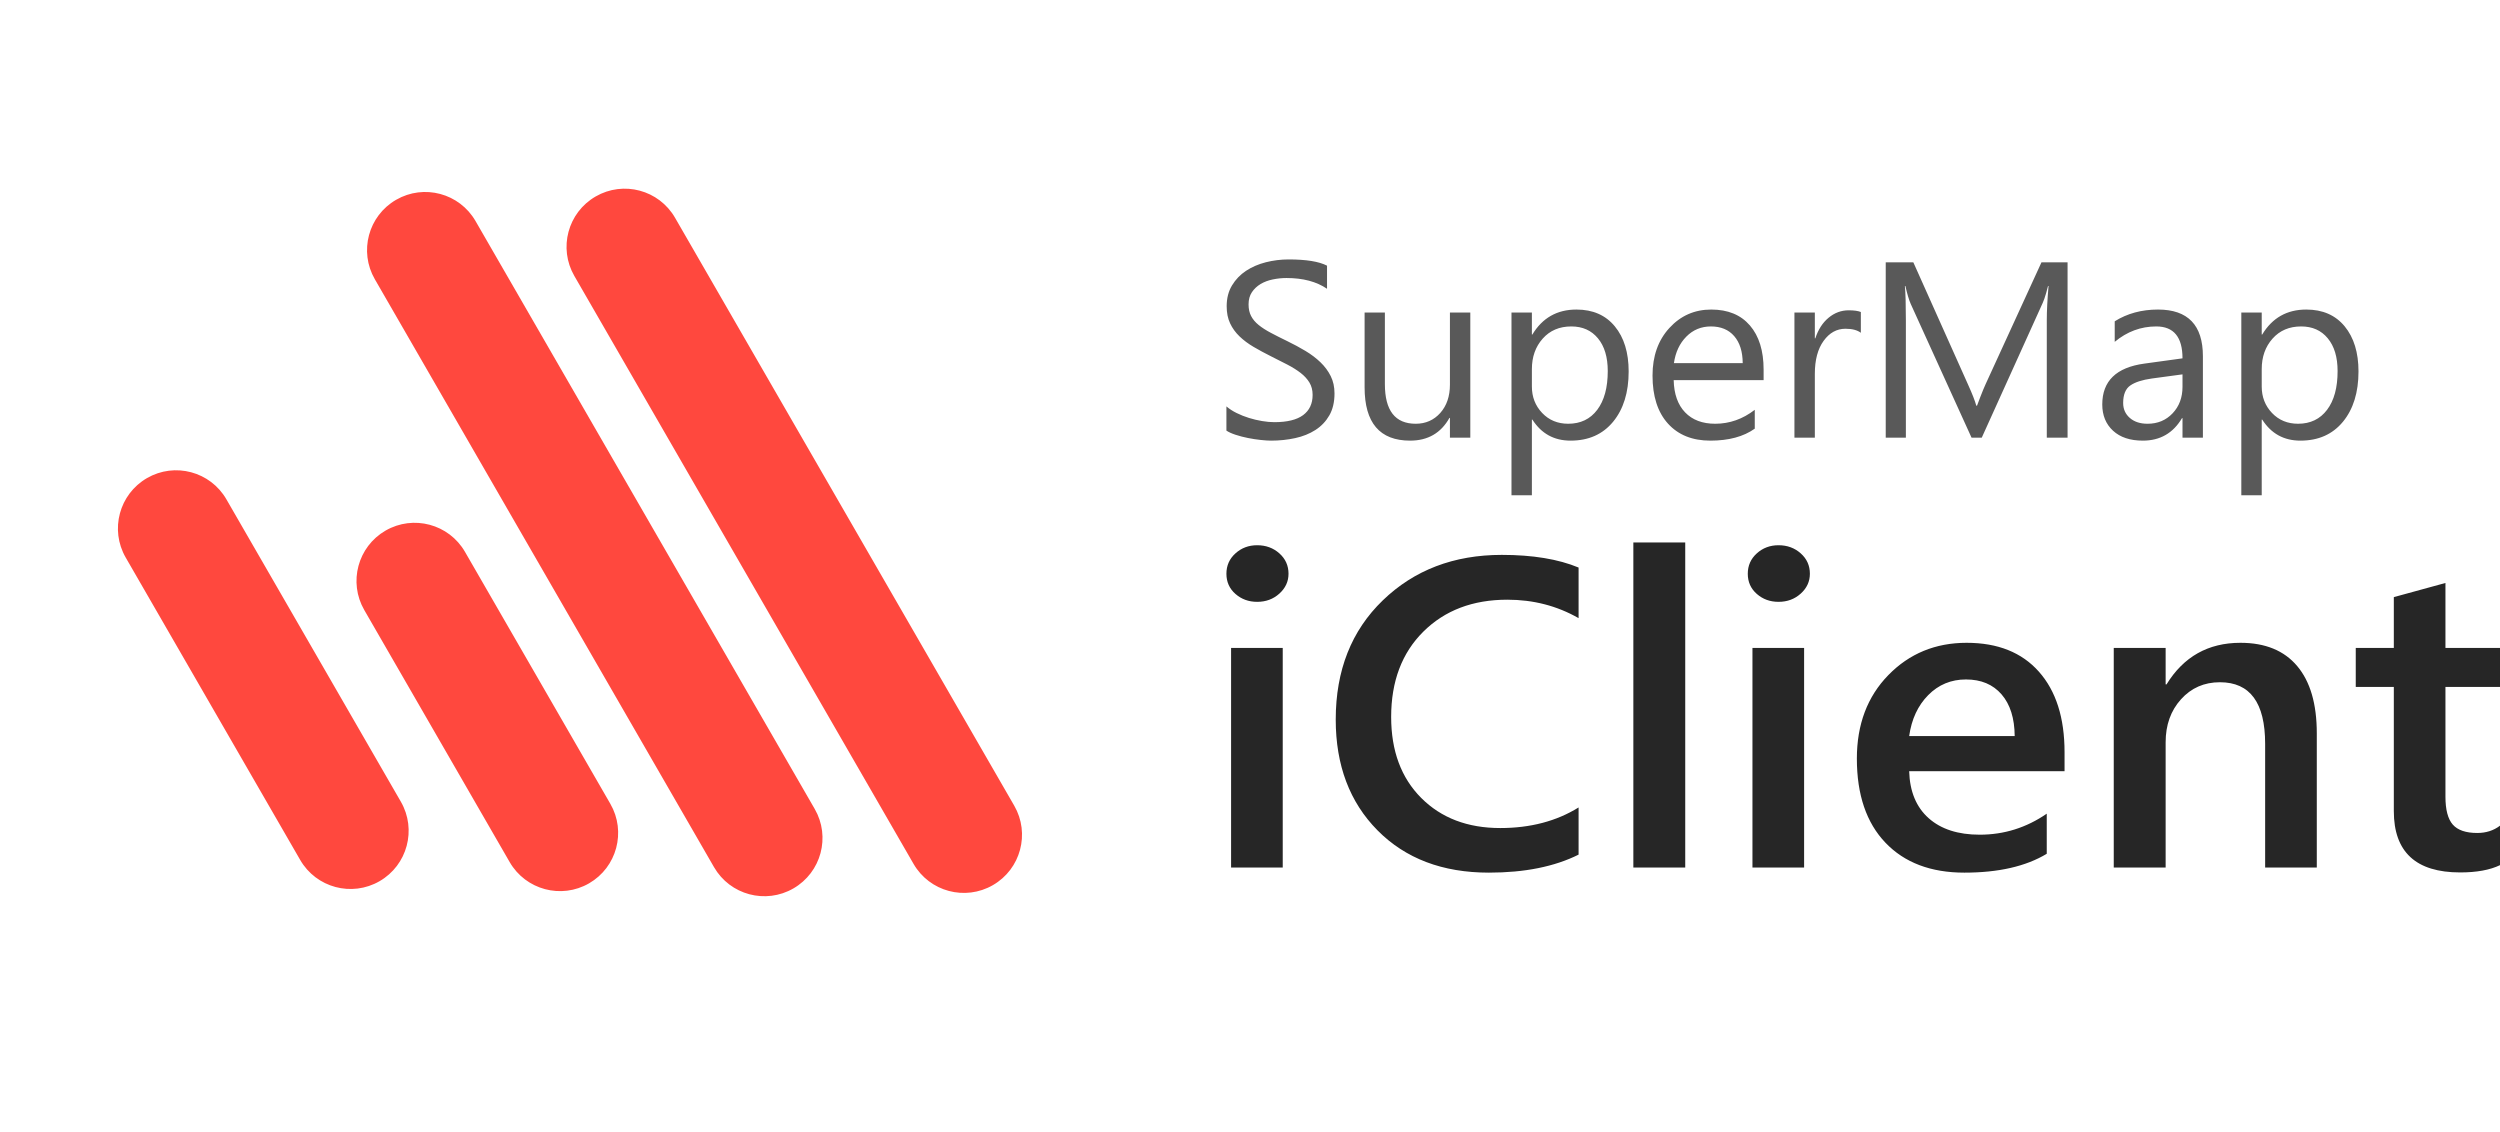 <?xml version="1.0" encoding="UTF-8"?>
<svg width="106px" height="48px" viewBox="0 0 106 48" version="1.1" xmlns="http://www.w3.org/2000/svg" xmlns:xlink="http://www.w3.org/1999/xlink">
    <title>LOGO</title>
    <g id="LOGO" stroke="none" stroke-width="1" fill="none" fill-rule="evenodd">
        <g id="编组-8">
            <rect id="矩形" x="0" y="0" width="106" height="48"></rect>
            <path d="M52,18.258 L52,17.231 C52.12,17.335 52.263,17.428 52.43,17.511 C52.597,17.594 52.773,17.664 52.957,17.721 C53.142,17.778 53.327,17.822 53.514,17.853 C53.7,17.884 53.872,17.9 54.03,17.9 C54.575,17.9 54.982,17.801 55.251,17.602 C55.52,17.403 55.655,17.117 55.655,16.744 C55.655,16.543 55.61,16.369 55.52,16.22 C55.43,16.072 55.307,15.936 55.148,15.813 C54.99,15.691 54.803,15.573 54.587,15.461 L53.888,15.106 C53.624,14.974 53.378,14.841 53.15,14.707 C52.921,14.572 52.722,14.423 52.554,14.261 C52.385,14.098 52.252,13.914 52.156,13.709 C52.059,13.503 52.011,13.262 52.011,12.985 C52.011,12.647 52.086,12.352 52.237,12.102 C52.388,11.851 52.587,11.645 52.833,11.482 C53.079,11.32 53.36,11.199 53.674,11.119 C53.989,11.04 54.31,11 54.637,11 C55.382,11 55.925,11.088 56.266,11.264 L56.266,12.244 C55.82,11.94 55.247,11.788 54.547,11.788 C54.354,11.788 54.16,11.808 53.967,11.848 C53.774,11.887 53.601,11.952 53.45,12.042 C53.299,12.132 53.176,12.248 53.081,12.389 C52.986,12.531 52.939,12.704 52.939,12.908 C52.939,13.098 52.975,13.262 53.047,13.4 C53.119,13.538 53.225,13.665 53.366,13.779 C53.506,13.893 53.678,14.003 53.88,14.11 L54.206,14.279 L54.579,14.463 C54.849,14.594 55.106,14.733 55.349,14.878 C55.591,15.023 55.804,15.184 55.987,15.36 C56.17,15.536 56.315,15.731 56.422,15.946 C56.529,16.16 56.583,16.405 56.583,16.682 C56.583,17.048 56.51,17.358 56.364,17.612 C56.218,17.866 56.021,18.073 55.773,18.232 C55.525,18.391 55.24,18.506 54.916,18.576 C54.593,18.647 54.252,18.683 53.893,18.683 C53.774,18.683 53.626,18.673 53.45,18.654 C53.274,18.635 53.095,18.608 52.912,18.571 C52.73,18.535 52.556,18.49 52.393,18.436 C52.229,18.383 52.098,18.323 52,18.258 Z M62.341,18.558 L61.477,18.558 L61.477,17.719 L61.456,17.719 C61.097,18.361 60.541,18.683 59.789,18.683 C58.502,18.683 57.859,17.929 57.859,16.422 L57.859,13.25 L58.719,13.25 L58.719,16.288 C58.719,17.407 59.154,17.967 60.026,17.967 C60.448,17.967 60.795,17.814 61.068,17.509 C61.34,17.203 61.477,16.803 61.477,16.308 L61.477,13.25 L62.341,13.25 L62.341,18.558 Z M64.973,17.791 L64.952,17.791 L64.952,21 L64.087,21 L64.087,13.25 L64.952,13.25 L64.952,14.183 L64.973,14.183 C65.398,13.478 66.021,13.125 66.84,13.125 C67.536,13.125 68.079,13.363 68.469,13.838 C68.86,14.313 69.055,14.95 69.055,15.749 C69.055,16.637 68.835,17.348 68.396,17.882 C67.956,18.416 67.355,18.683 66.592,18.683 C65.892,18.683 65.353,18.386 64.973,17.791 Z M64.952,15.65 L64.952,16.391 C64.952,16.83 65.097,17.203 65.387,17.509 C65.677,17.814 66.045,17.967 66.492,17.967 C67.016,17.967 67.426,17.77 67.723,17.376 C68.02,16.982 68.169,16.435 68.169,15.733 C68.169,15.142 68.03,14.679 67.752,14.344 C67.474,14.008 67.098,13.841 66.624,13.841 C66.121,13.841 65.717,14.013 65.411,14.357 C65.105,14.701 64.952,15.132 64.952,15.65 Z M74.777,16.117 L70.964,16.117 C70.978,16.708 71.14,17.164 71.449,17.485 C71.758,17.807 72.184,17.967 72.725,17.967 C73.333,17.967 73.892,17.77 74.402,17.376 L74.402,18.175 C73.927,18.513 73.3,18.683 72.519,18.683 C71.757,18.683 71.157,18.442 70.721,17.96 C70.285,17.477 70.067,16.799 70.067,15.925 C70.067,15.099 70.305,14.426 70.782,13.906 C71.258,13.386 71.85,13.125 72.556,13.125 C73.263,13.125 73.81,13.35 74.196,13.799 C74.583,14.249 74.777,14.872 74.777,15.671 L74.777,16.117 Z M73.891,15.396 C73.887,14.905 73.767,14.523 73.529,14.25 C73.292,13.977 72.962,13.841 72.541,13.841 C72.133,13.841 71.786,13.984 71.502,14.271 C71.217,14.558 71.041,14.933 70.974,15.396 L73.891,15.396 Z M78.9,14.11 C78.749,13.996 78.531,13.939 78.247,13.939 C77.877,13.939 77.569,14.11 77.321,14.453 C77.073,14.795 76.949,15.261 76.949,15.852 L76.949,18.558 L76.084,18.558 L76.084,13.25 L76.949,13.25 L76.949,14.344 L76.97,14.344 C77.093,13.97 77.281,13.679 77.535,13.47 C77.788,13.261 78.071,13.157 78.384,13.157 C78.609,13.157 78.781,13.181 78.9,13.229 L78.9,14.11 Z M87.665,18.558 L86.784,18.558 L86.784,13.571 C86.784,13.177 86.809,12.695 86.858,12.125 L86.837,12.125 L86.756,12.428 C86.703,12.61 86.655,12.749 86.61,12.846 L84.026,18.558 L83.594,18.558 L81.015,12.887 C80.941,12.721 80.866,12.467 80.788,12.125 L80.767,12.125 C80.795,12.422 80.809,12.908 80.809,13.582 L80.809,18.558 L79.955,18.558 L79.955,11.124 L81.126,11.124 L83.446,16.308 C83.626,16.706 83.742,17.003 83.794,17.2 L83.826,17.2 L83.967,16.827 C84.055,16.601 84.129,16.421 84.19,16.288 L86.558,11.124 L87.665,11.124 L87.665,18.558 Z M93.403,18.558 L92.538,18.558 L92.538,17.729 L92.517,17.729 C92.141,18.365 91.587,18.683 90.856,18.683 C90.318,18.683 89.897,18.543 89.593,18.263 C89.289,17.983 89.136,17.611 89.136,17.148 C89.136,16.156 89.731,15.579 90.919,15.417 L92.538,15.194 C92.538,14.292 92.167,13.841 91.425,13.841 C90.775,13.841 90.188,14.059 89.664,14.494 L89.664,13.623 C90.195,13.291 90.806,13.125 91.499,13.125 C92.768,13.125 93.403,13.786 93.403,15.106 L93.403,18.558 Z M92.538,15.873 L91.235,16.049 C90.835,16.105 90.532,16.202 90.328,16.342 C90.124,16.482 90.022,16.73 90.022,17.086 C90.022,17.345 90.116,17.557 90.305,17.721 C90.493,17.885 90.743,17.967 91.056,17.967 C91.485,17.967 91.839,17.82 92.119,17.524 C92.398,17.229 92.538,16.855 92.538,16.402 L92.538,15.873 Z M95.918,17.791 L95.897,17.791 L95.897,21 L95.032,21 L95.032,13.25 L95.897,13.25 L95.897,14.183 L95.918,14.183 C96.344,13.478 96.966,13.125 97.785,13.125 C98.481,13.125 99.024,13.363 99.415,13.838 C99.805,14.313 100,14.95 100,15.749 C100,16.637 99.78,17.348 99.341,17.882 C98.901,18.416 98.3,18.683 97.537,18.683 C96.838,18.683 96.298,18.386 95.918,17.791 Z M95.897,15.65 L95.897,16.391 C95.897,16.83 96.042,17.203 96.332,17.509 C96.622,17.814 96.991,17.967 97.437,17.967 C97.961,17.967 98.371,17.77 98.668,17.376 C98.966,16.982 99.114,16.435 99.114,15.733 C99.114,15.142 98.975,14.679 98.697,14.344 C98.42,14.008 98.044,13.841 97.569,13.841 C97.066,13.841 96.662,14.013 96.356,14.357 C96.05,14.701 95.897,15.132 95.897,15.65 Z" id="形状" fill-opacity="0.65" fill="#000000" fill-rule="nonzero"></path>
            <path d="M53.303,25.518 C52.944,25.518 52.637,25.406 52.382,25.182 C52.127,24.958 52,24.673 52,24.327 C52,23.982 52.127,23.694 52.382,23.464 C52.637,23.233 52.944,23.118 53.303,23.118 C53.674,23.118 53.988,23.233 54.246,23.464 C54.504,23.694 54.633,23.982 54.633,24.327 C54.633,24.655 54.504,24.935 54.246,25.168 C53.988,25.402 53.674,25.518 53.303,25.518 Z M54.388,36.782 L52.198,36.782 L52.198,27.473 L54.388,27.473 L54.388,36.782 Z M66.932,36.236 C65.913,36.745 64.645,37 63.128,37 C61.165,37 59.592,36.403 58.409,35.209 C57.226,34.015 56.635,32.448 56.635,30.509 C56.635,28.424 57.3,26.739 58.631,25.455 C59.962,24.17 61.643,23.527 63.676,23.527 C64.985,23.527 66.07,23.706 66.932,24.064 L66.932,26.209 C66.02,25.688 65.013,25.427 63.912,25.427 C62.446,25.427 61.258,25.879 60.349,26.782 C59.439,27.685 58.985,28.891 58.985,30.4 C58.985,31.836 59.41,32.98 60.259,33.832 C61.109,34.683 62.225,35.109 63.61,35.109 C64.887,35.109 65.995,34.818 66.932,34.236 L66.932,36.236 Z M71.454,36.782 L69.254,36.782 L69.254,23 L71.454,23 L71.454,36.782 Z M75.408,25.518 C75.05,25.518 74.743,25.406 74.488,25.182 C74.233,24.958 74.106,24.673 74.106,24.327 C74.106,23.982 74.233,23.694 74.488,23.464 C74.743,23.233 75.05,23.118 75.408,23.118 C75.78,23.118 76.094,23.233 76.352,23.464 C76.61,23.694 76.739,23.982 76.739,24.327 C76.739,24.655 76.61,24.935 76.352,25.168 C76.094,25.402 75.78,25.518 75.408,25.518 Z M76.494,36.782 L74.304,36.782 L74.304,27.473 L76.494,27.473 L76.494,36.782 Z M87.537,32.7 L80.949,32.7 C80.974,33.561 81.25,34.224 81.775,34.691 C82.3,35.158 83.023,35.391 83.941,35.391 C84.973,35.391 85.92,35.094 86.782,34.5 L86.782,36.2 C85.901,36.733 84.737,37 83.29,37 C81.868,37 80.752,36.577 79.944,35.732 C79.135,34.886 78.731,33.697 78.731,32.164 C78.731,30.715 79.176,29.535 80.067,28.623 C80.957,27.711 82.063,27.255 83.384,27.255 C84.706,27.255 85.728,27.664 86.452,28.482 C87.176,29.3 87.537,30.436 87.537,31.891 L87.537,32.7 Z M85.423,31.209 C85.417,30.452 85.231,29.862 84.866,29.441 C84.501,29.02 83.998,28.809 83.356,28.809 C82.727,28.809 82.193,29.03 81.756,29.473 C81.319,29.915 81.05,30.494 80.949,31.209 L85.423,31.209 Z M98.232,36.782 L96.042,36.782 L96.042,31.536 C96.042,29.797 95.403,28.927 94.126,28.927 C93.459,28.927 92.908,29.168 92.474,29.65 C92.04,30.132 91.823,30.739 91.823,31.473 L91.823,36.782 L89.623,36.782 L89.623,27.473 L91.823,27.473 L91.823,29.018 L91.861,29.018 C92.584,27.842 93.629,27.255 94.994,27.255 C96.045,27.255 96.847,27.583 97.401,28.241 C97.955,28.898 98.232,29.848 98.232,31.091 L98.232,36.782 Z M106,36.682 C105.572,36.888 105.009,36.991 104.31,36.991 C102.435,36.991 101.498,36.124 101.498,34.391 L101.498,29.127 L99.884,29.127 L99.884,27.473 L101.498,27.473 L101.498,25.318 L103.687,24.718 L103.687,27.473 L106,27.473 L106,29.127 L103.687,29.127 L103.687,33.782 C103.687,34.333 103.791,34.727 103.999,34.964 C104.207,35.2 104.553,35.318 105.037,35.318 C105.408,35.318 105.729,35.215 106,35.009 L106,36.682 Z" id="形状" fill-opacity="0.85" fill="#000000" fill-rule="nonzero"></path>
            <path d="M20.162,9.372 L34.544,34.3 C35.225,35.48 34.82,36.988 33.641,37.669 C32.463,38.35 30.956,37.947 30.275,36.768 L15.893,11.84 C15.212,10.66 15.616,9.152 16.796,8.471 C17.974,7.79 19.481,8.193 20.162,9.372 Z M28.621,9.232 L43.003,34.16 C43.684,35.34 43.28,36.848 42.1,37.529 C40.922,38.21 39.415,37.807 38.734,36.628 L24.352,11.7 C23.671,10.52 24.075,9.012 25.255,8.331 C26.433,7.65 27.94,8.053 28.621,9.232 Z M19.715,23.398 L25.879,34.083 C26.56,35.263 26.156,36.771 24.977,37.453 C23.798,38.134 22.291,37.73 21.61,36.552 L15.446,25.867 C14.765,24.687 15.169,23.179 16.348,22.497 C17.527,21.817 19.034,22.22 19.715,23.398 Z M9.599,21.171 L16.997,33.993 C17.677,35.173 17.273,36.681 16.094,37.362 C14.916,38.043 13.408,37.64 12.728,36.461 L5.33,23.64 C4.65,22.46 5.054,20.952 6.233,20.271 C7.411,19.59 8.919,19.993 9.599,21.171 Z" id="形状结合" fill="#FF483E"></path>
        </g>
    </g>
</svg>
